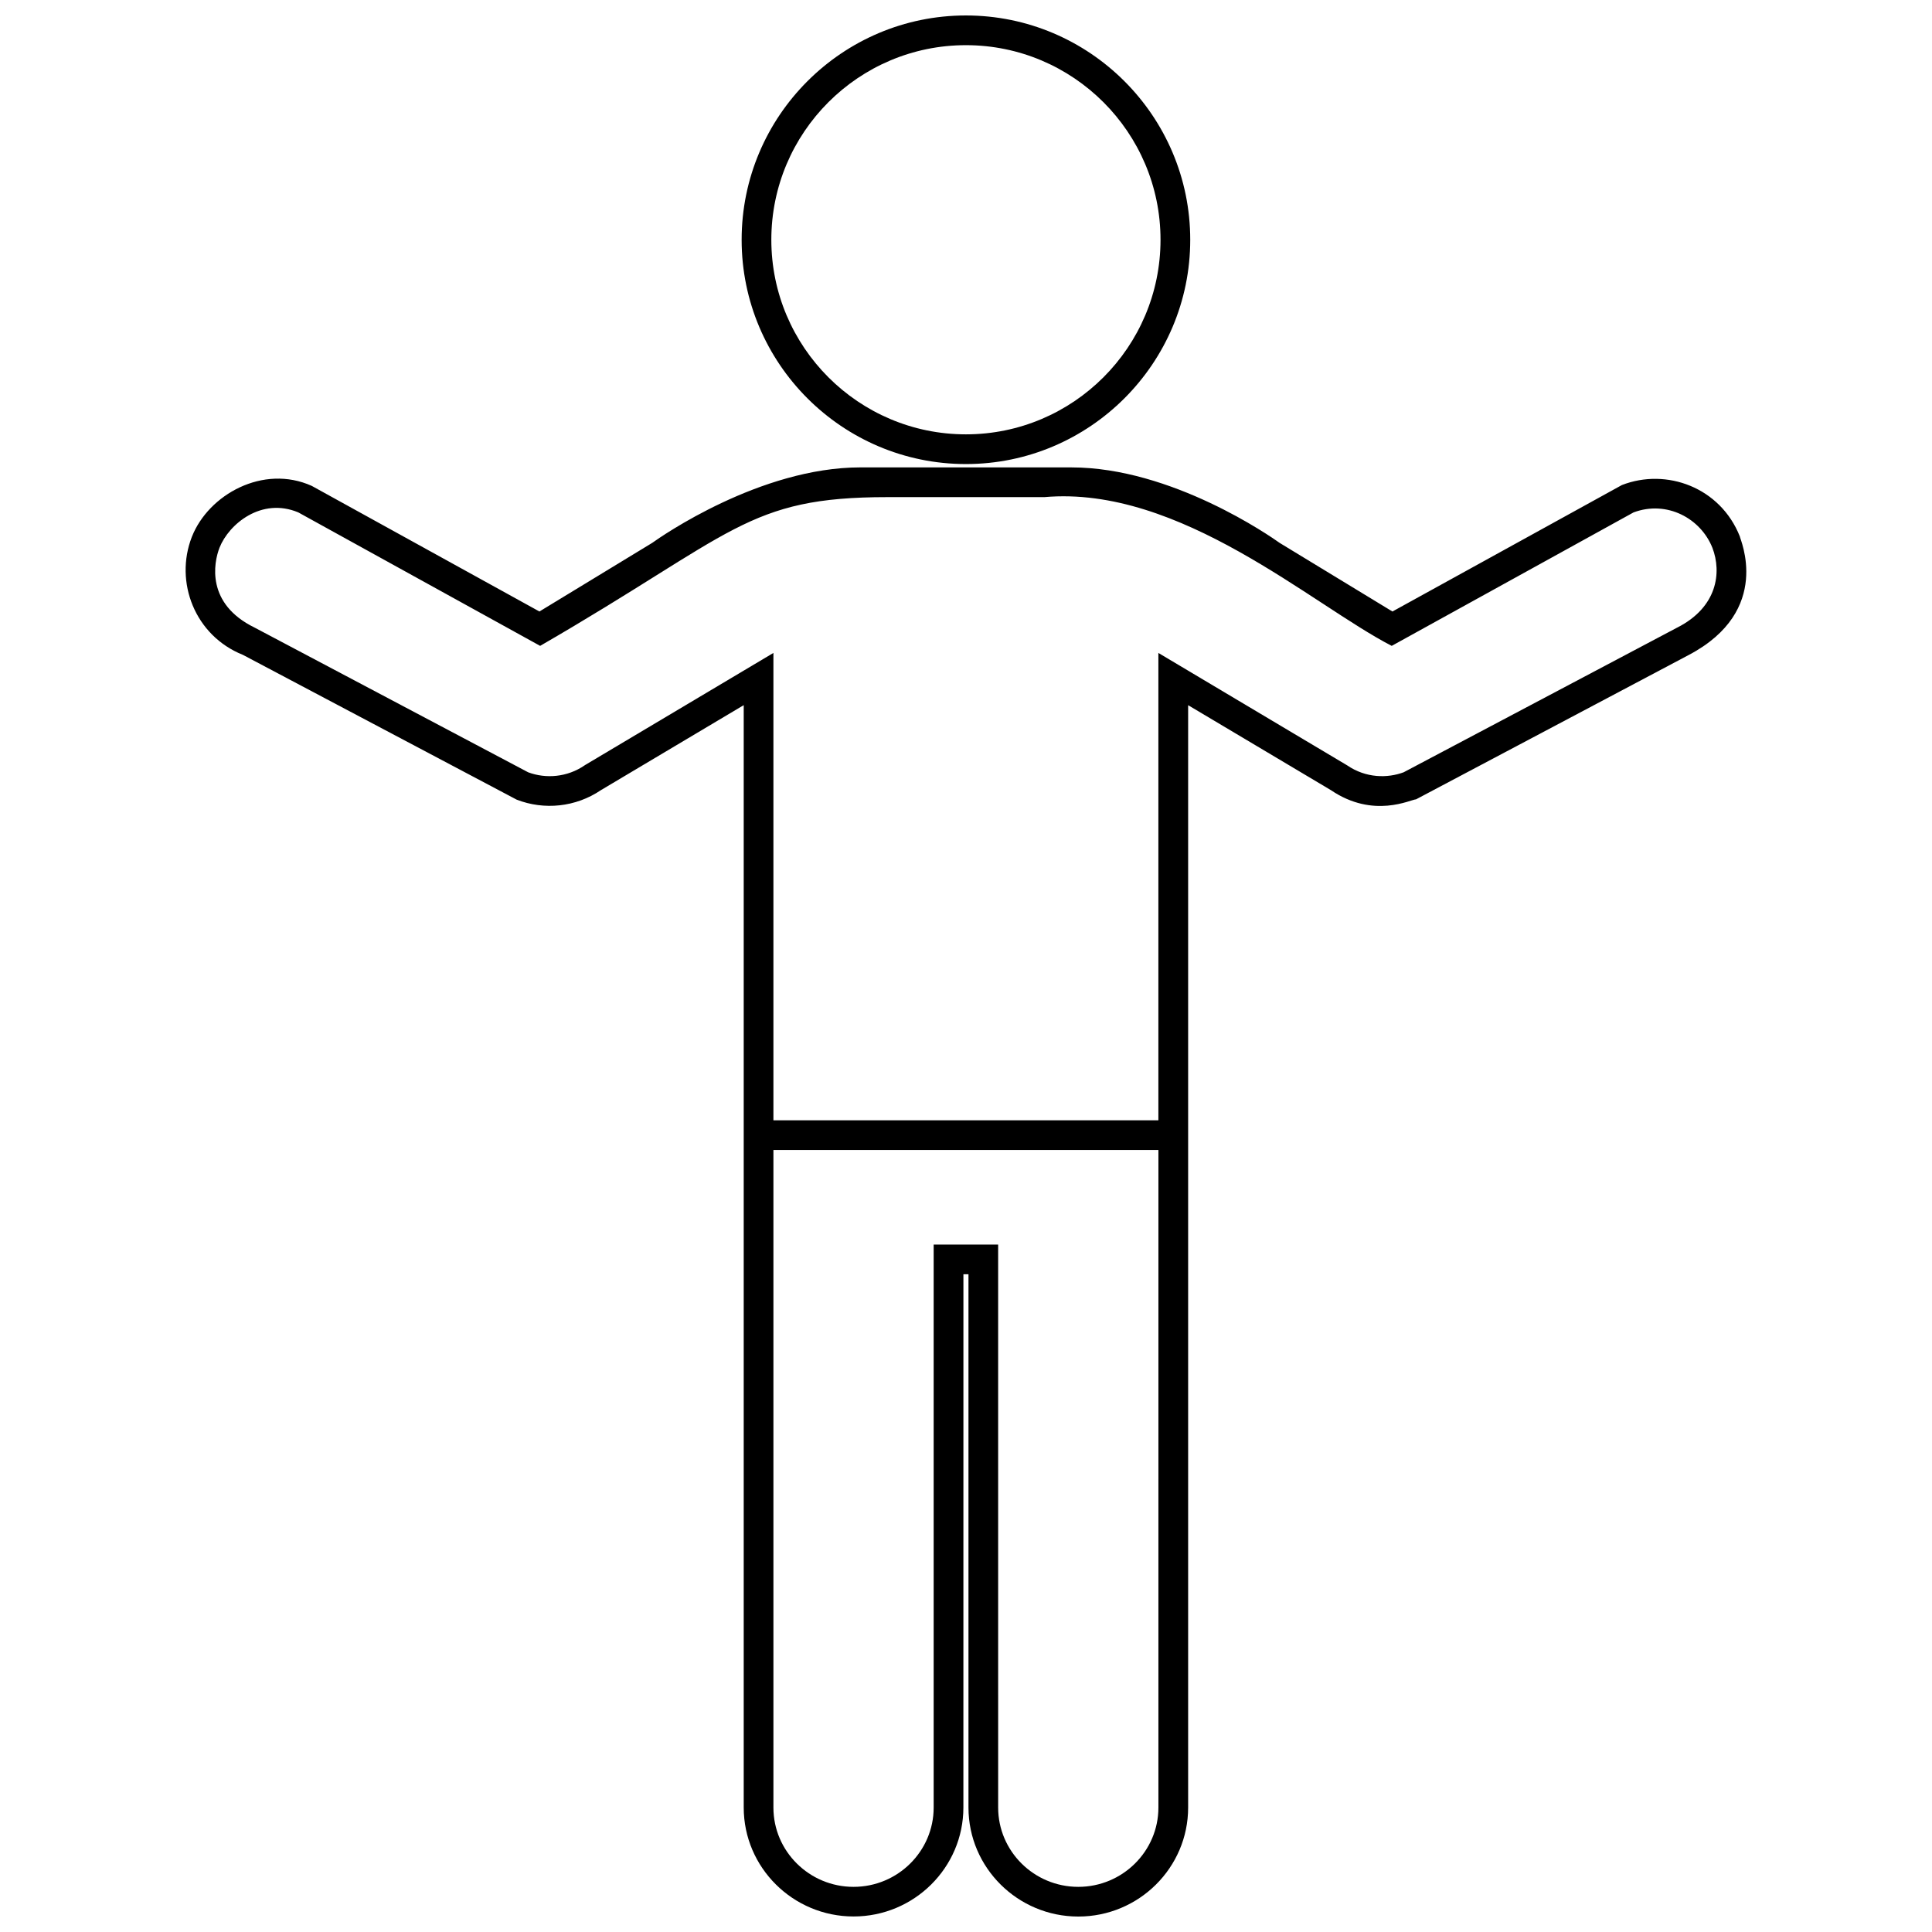 <?xml version="1.0" encoding="UTF-8"?>
<!-- Uploaded to: SVG Repo, www.svgrepo.com, Generator: SVG Repo Mixer Tools -->
<svg width="800px" height="800px" version="1.1" viewBox="144 144 512 512" xmlns="http://www.w3.org/2000/svg">
 <defs>
  <clipPath id="a">
   <path d="m193 148.09h414v503.81h-414z"/>
  </clipPath>
 </defs>
 <g clip-path="url(#a)">
  <path d="m399.98 266.98c32.777 0 59.445-26.668 59.445-59.438 0-32.777-26.668-59.445-59.445-59.445-32.773 0-59.438 26.668-59.438 59.445-0.004 32.773 26.664 59.438 59.438 59.438zm0-111.01c28.441 0 51.57 23.137 51.57 51.57 0 28.434-23.137 51.566-51.57 51.566s-51.57-23.137-51.57-51.566c0-28.441 23.133-51.57 51.57-51.57zm205.1 130.21c-5.16-13.027-19.441-18.234-31.262-13.637l-60.809 33.512-29.867-18.168c-2.363-1.688-28.613-20.02-55.211-20.02l-55.902-0.004c-26.602 0-52.852 18.332-55.207 20.02l-29.867 18.168-60.332-33.285c-12.871-5.789-27.336 2.301-31.746 13.43l-0.051 0.125c-4.621 11.887 0.781 26.129 13.562 31.23l72.527 38.359c7.289 2.836 15.652 2.012 22.348-2.523l37.832-22.516v292.13c0 15.926 13.059 28.883 29.109 28.883 16.051 0 29.105-12.957 29.105-28.883l0.008-141.31h1.34v141.33c0 15.926 13.059 28.883 29.109 28.883 16.051 0 29.105-12.957 29.105-28.883v-292.14l37.836 22.516c11.324 7.684 21.164 2.457 22.555 2.438l72.316-38.281c22.293-11.773 13.504-30.746 13.5-31.375zm-154.09 336.84c0 11.586-9.527 21.016-21.234 21.016s-21.234-9.426-21.234-21.016l-0.004-149.2h-17.086v149.2c0 11.586-9.527 21.016-21.234 21.016s-21.234-9.426-21.234-21.016v-174.26h102.03zm137.5-312.71-72.512 38.355c-4.258 1.586-9.969 1.582-14.949-1.828l-50.047-29.801v123.85h-102.02v-123.85l-49.836 29.664-0.211 0.137c-4.574 3.141-10.238 3.594-14.949 1.828l-72.508-38.355c-12.867-6.289-10.863-17.109-9.281-21.176 2.484-6.266 11.125-13.43 20.879-9.34l64.086 35.367c51.535-29.797 54.742-39.418 92.039-39.418h41.59c35.906-3.168 70.965 28.566 92.047 39.418l64.086-35.367c8.871-3.301 17.816 1.613 20.895 9.375 2.519 6.551 1.312 15.754-9.305 21.141z"/>
 </g>
</svg>